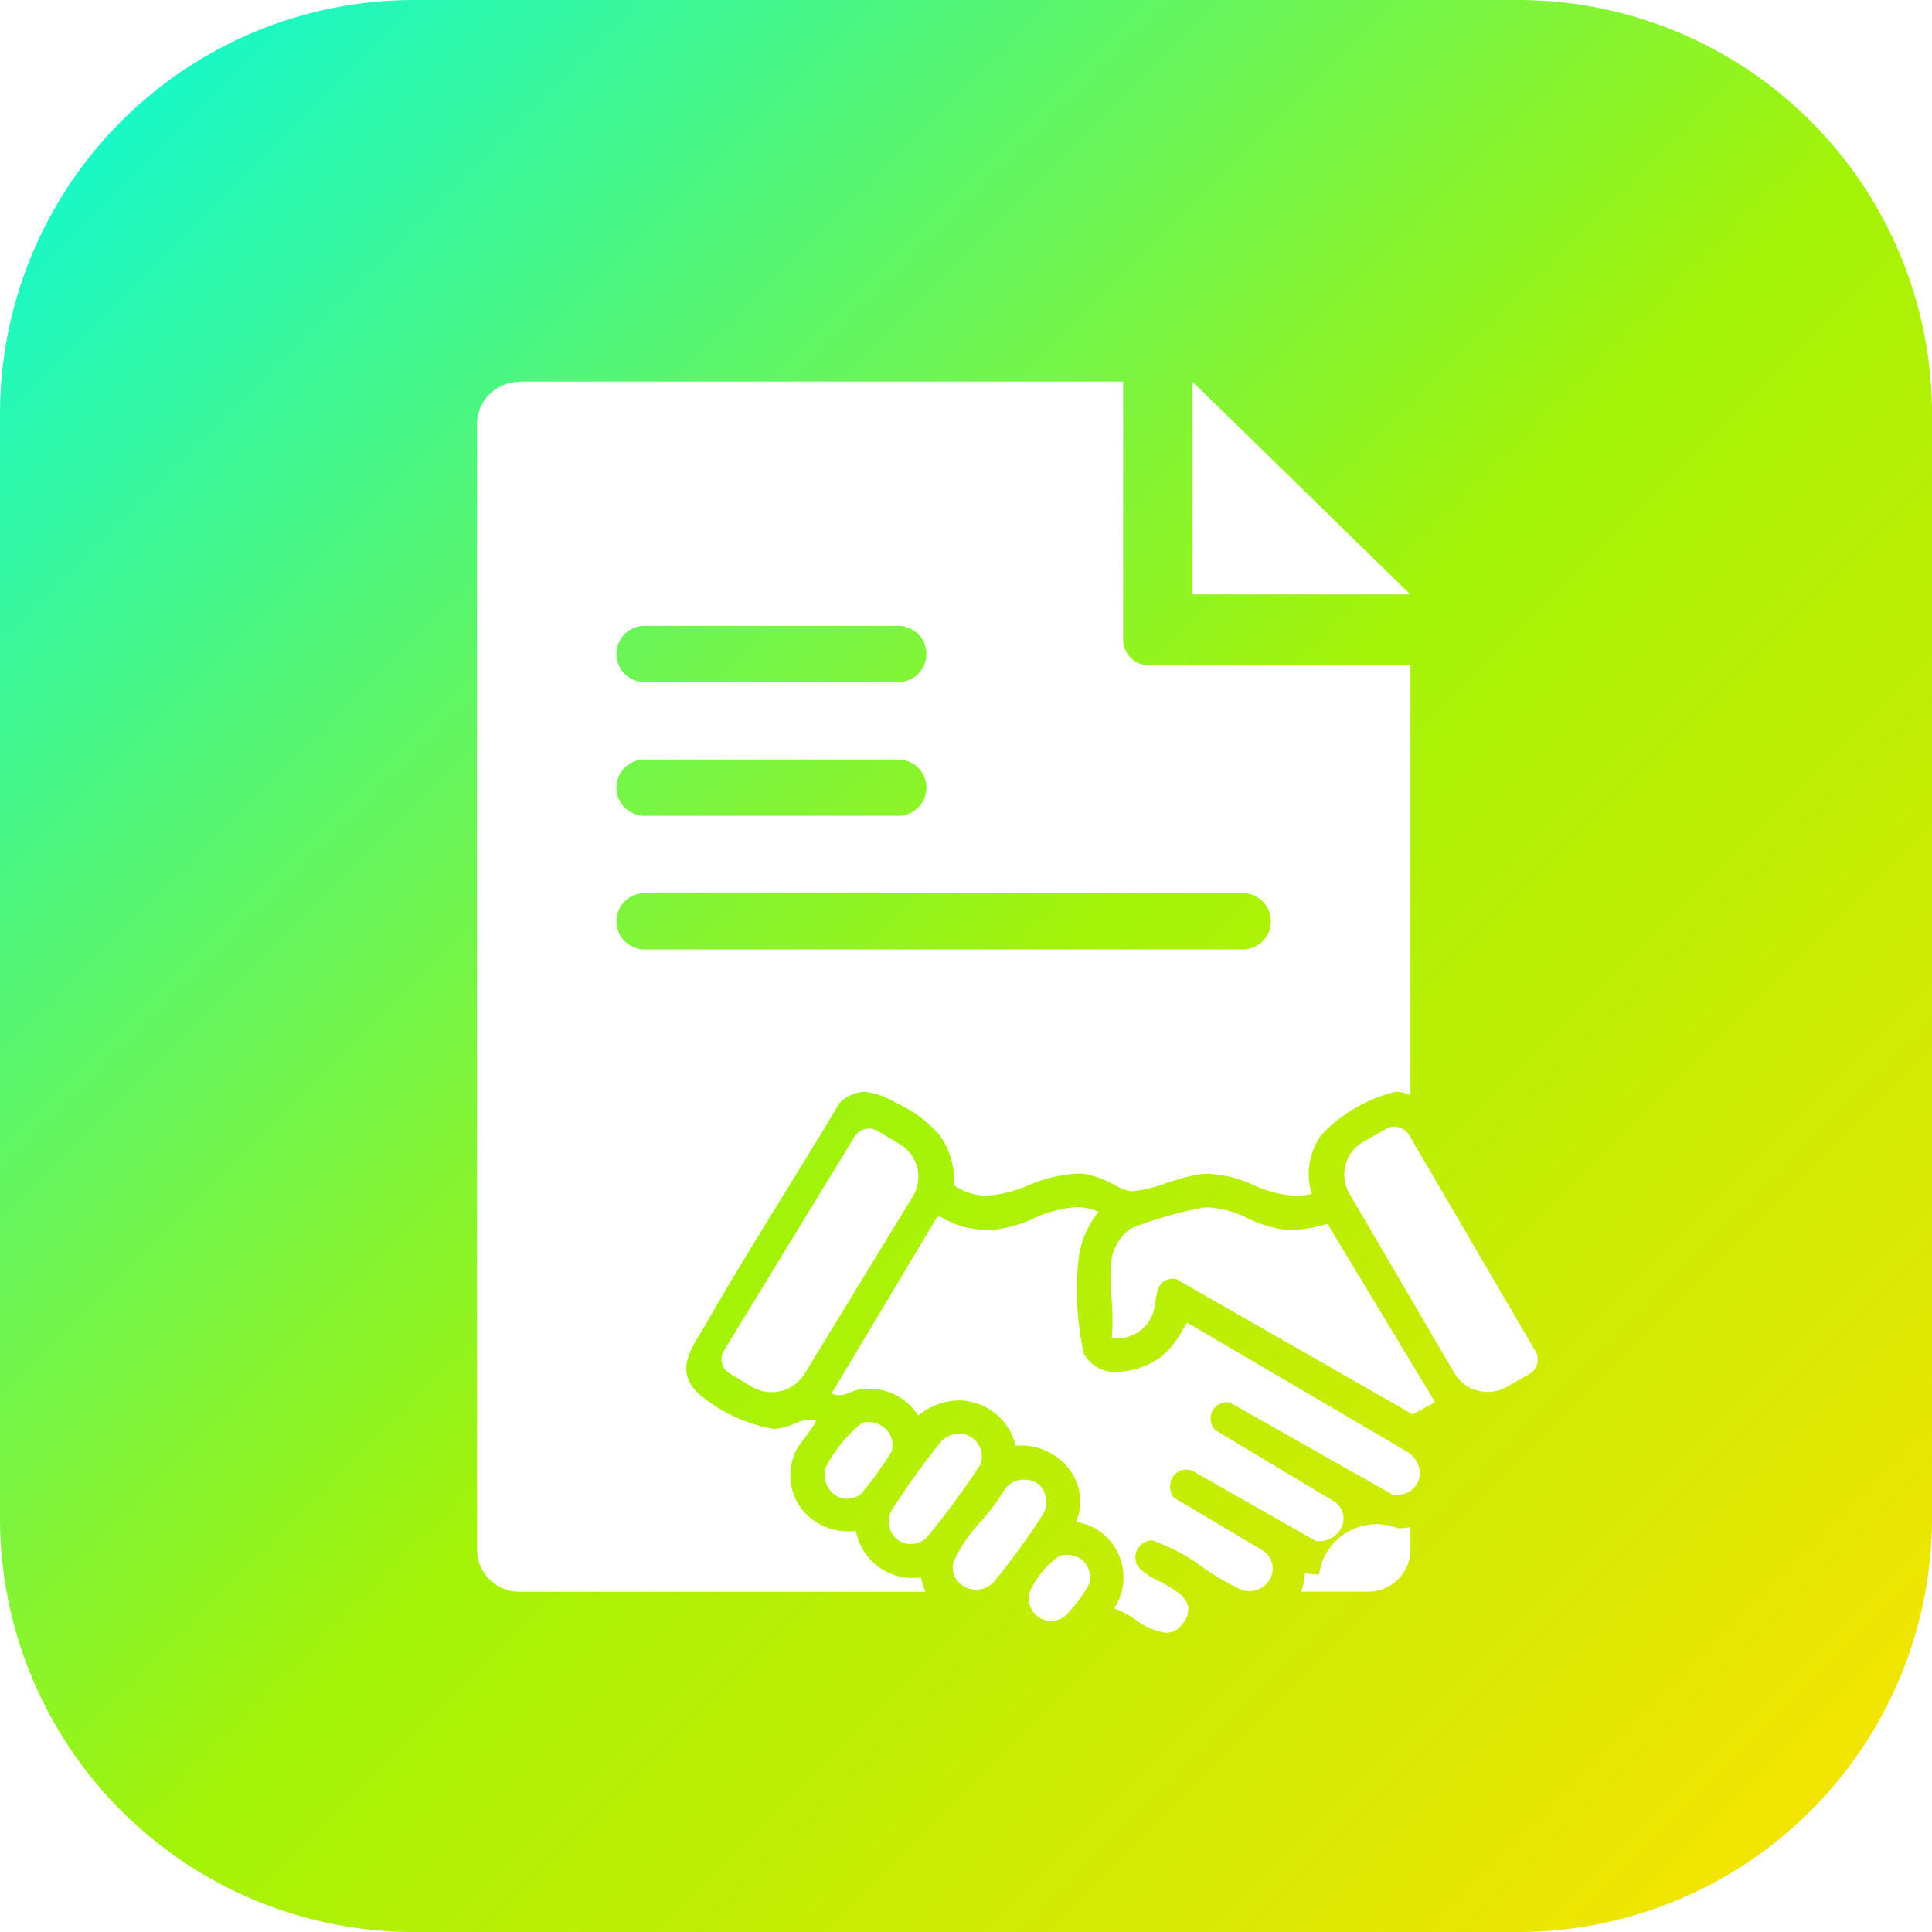 <svg xmlns="http://www.w3.org/2000/svg" width="70" height="70" viewBox="0 0 70 70">
  <linearGradient id="linear-gradient" x2="1" y2="1" gradientUnits="objectBoundingBox">
    <stop offset="0" stop-color="#05f9e2"/>
    <stop offset="0.522" stop-color="#a3f307"/>
    <stop offset="1" stop-color="#ffe200"/>
  </linearGradient>
  <g id="picto-devis" transform="translate(0 0)">
    <path id="Soustraction_34" data-name="Soustraction 34" d="M2820.337,1337.415h-40a15,15,0,0,1-15-15v-40a15,15,0,0,1,15-15h40a15,15,0,0,1,15,15v40a15,15,0,0,1-15,15Zm-18.018-17.627a2.187,2.187,0,0,1,1.825.952,1.919,1.919,0,0,1,.18,1.821,1.96,1.96,0,0,1,1.374.87,2.053,2.053,0,0,1,.279,1.658,2,2,0,0,1-.271.6,3.033,3.033,0,0,1,.751.394,2.4,2.4,0,0,0,1.131.491.7.7,0,0,0,.557-.281.844.844,0,0,0,.247-.631.891.891,0,0,0-.414-.577,5.373,5.373,0,0,0-.653-.387,2.381,2.381,0,0,1-.729-.492.6.6,0,0,1-.064-.624.617.617,0,0,1,.526-.357h.014a6.589,6.589,0,0,1,1.866.993,9.217,9.217,0,0,0,1.444.827,1.089,1.089,0,0,0,.195.018.863.863,0,0,0,.841-.589.789.789,0,0,0-.356-.9l-3.2-1.9a.68.68,0,0,1-.059-.7.567.567,0,0,1,.51-.311.709.709,0,0,1,.212.034l4.5,2.557c.03,0,.059,0,.088,0a.9.9,0,0,0,.857-.558.754.754,0,0,0-.252-.858l-4.35-2.607a.613.613,0,0,1-.117-.663.588.588,0,0,1,.547-.347.719.719,0,0,1,.092.006l5.9,3.338a1.226,1.226,0,0,0,.15.01.9.9,0,0,0,.5-.143.762.762,0,0,0,.337-.6.892.892,0,0,0-.337-.729,1.258,1.258,0,0,0-.138-.1l-7.953-4.667c-.061.1-.119.191-.178.289a3.072,3.072,0,0,1-.764.946,2.823,2.823,0,0,1-1.6.551,1.274,1.274,0,0,1-1.2-.659,10.592,10.592,0,0,1-.2-3.338,3.3,3.3,0,0,1,.733-1.8,1.93,1.93,0,0,0-.8-.173,4.194,4.194,0,0,0-1.528.4,4.769,4.769,0,0,1-1.445.413c-.085.005-.17.008-.251.008a3.247,3.247,0,0,1-1.719-.482l-.108.023-3.82,6.386a.621.621,0,0,0,.277.068,1.081,1.081,0,0,0,.406-.107,1.478,1.478,0,0,1,.413-.12,2.41,2.41,0,0,1,.242-.012,2.122,2.122,0,0,1,1.8.973,2.379,2.379,0,0,1,1.483-.547,2.128,2.128,0,0,1,2.044,1.635C2802.195,1319.79,2802.258,1319.788,2802.319,1319.788Zm1.673,3.964a1.186,1.186,0,0,0-.26.03,3.187,3.187,0,0,0-1.085,1.306.472.472,0,0,0-.026.088.847.847,0,0,0,.19.691.8.8,0,0,0,.6.281.877.877,0,0,0,.508-.172,5.411,5.411,0,0,0,.714-.888,1.365,1.365,0,0,0,.174-.323.863.863,0,0,0-.157-.726A.833.833,0,0,0,2803.992,1323.752Zm-19.832-42.5a1.532,1.532,0,0,0-1.54,1.521v40.793a1.532,1.532,0,0,0,1.54,1.521h14.708a2.026,2.026,0,0,1-.16-.513c-.077.007-.152.01-.223.01a2.08,2.08,0,0,1-2.136-1.7c-.089.009-.171.012-.25.012a2.124,2.124,0,0,1-1.828-.969,2.042,2.042,0,0,1-.061-2.014,3.868,3.868,0,0,1,.26-.369c.219-.293.467-.625.423-.681a.778.778,0,0,0-.167-.018,1.784,1.784,0,0,0-.625.16,2.082,2.082,0,0,1-.715.181h-.018a5.612,5.612,0,0,1-2.468-1.076c-1.135-.824-.672-1.589-.137-2.474.071-.117.144-.238.214-.36.906-1.579,1.878-3.155,2.818-4.68.646-1.047,1.313-2.13,1.956-3.208a1.324,1.324,0,0,1,.9-.413,2.543,2.543,0,0,1,1.087.367,4.825,4.825,0,0,1,1.6,1.15,2.7,2.7,0,0,1,.555,1.862,2.047,2.047,0,0,0,1.18.382,4.467,4.467,0,0,0,1.523-.375l.059-.022a4.938,4.938,0,0,1,1.706-.4,2.833,2.833,0,0,1,.322.018,3.524,3.524,0,0,1,1.013.38,2.1,2.1,0,0,0,.618.243h.024a5.654,5.654,0,0,0,1.309-.315,7.663,7.663,0,0,1,1.13-.3,2.8,2.8,0,0,1,.34-.021,4.359,4.359,0,0,1,1.619.4l.031.012a4.062,4.062,0,0,0,1.519.385,2.352,2.352,0,0,0,.576-.072,2.415,2.415,0,0,1,.372-2.159,5.525,5.525,0,0,1,2.662-1.538h.014a1.215,1.215,0,0,1,.531.123v-15.58h-9.41a.931.931,0,0,1-1-.985v-9.29H2784.16Zm28.457,43.153h0a1.974,1.974,0,0,1-.144.681h2.426a1.532,1.532,0,0,0,1.541-1.52v-.827a1.965,1.965,0,0,1-.445.051,2.1,2.1,0,0,0-2.865,1.674A2.284,2.284,0,0,1,2812.617,1324.407Zm-10.161-3.379a.849.849,0,0,0-.731.372,7.3,7.3,0,0,1-.828,1.121,5.371,5.371,0,0,0-1.009,1.483.766.766,0,0,0,.13.679.864.864,0,0,0,.682.332.891.891,0,0,0,.651-.291,25.8,25.8,0,0,0,1.769-2.428.89.89,0,0,0-.122-1.074A.8.8,0,0,0,2802.456,1321.028Zm-2.38-1.675a.864.864,0,0,0-.163.016,1.168,1.168,0,0,0-.466.263,27.777,27.777,0,0,0-1.821,2.537.861.861,0,0,0,.045.831.786.786,0,0,0,.66.36.918.918,0,0,0,.549-.2,27.518,27.518,0,0,0,1.985-2.694.842.842,0,0,0-.116-.768A.833.833,0,0,0,2800.076,1319.353Zm-3.278-.412h0a1.02,1.02,0,0,0-.219.024,5.086,5.086,0,0,0-1.341,1.645.935.935,0,0,0,.169.8.794.794,0,0,0,.622.309.861.861,0,0,0,.491-.162,12.616,12.616,0,0,0,1.12-1.544.822.822,0,0,0-.131-.732.892.892,0,0,0-.709-.34Zm11.084-5.2h.04l8.518,4.874.078.046.815-.44-3.9-6.465a4.35,4.35,0,0,1-1.287.219,3.294,3.294,0,0,1-.374-.021,4.436,4.436,0,0,1-1.217-.392,3.7,3.7,0,0,0-1.441-.4,1.855,1.855,0,0,0-.189.01,14.14,14.14,0,0,0-2.641.763,1.885,1.885,0,0,0-.661,1.034,8.189,8.189,0,0,0-.008,1.523,9.32,9.32,0,0,1,.008,1.406,1.512,1.512,0,0,0,.185.012,1.376,1.376,0,0,0,1.282-.851,2.219,2.219,0,0,0,.117-.514C2807.268,1314.134,2807.325,1313.746,2807.882,1313.746Zm-11.059-5.433a.609.609,0,0,0-.524.292l-4.733,7.754a.6.6,0,0,0,.208.827l.8.478a1.4,1.4,0,0,0,1.915-.468l3.923-6.428a1.352,1.352,0,0,0,.16-1.037,1.372,1.372,0,0,0-.635-.854l-.8-.478a.609.609,0,0,0-.313-.087Zm19.036-.069a.616.616,0,0,0-.306.082l-.813.463a1.37,1.37,0,0,0-.651.84,1.354,1.354,0,0,0,.141,1.042l2.209,3.776,1.591,2.722a1.407,1.407,0,0,0,1.906.5l.813-.464a.6.6,0,0,0,.284-.368.591.591,0,0,0-.062-.455l-4.532-7.754-.051-.086A.615.615,0,0,0,2815.859,1308.244Zm-7.312-26.99h0v7.706h7.892l-7.892-7.706Zm1.82,20.567h-21.676a1.018,1.018,0,1,1,0-2.037h21.676a1.018,1.018,0,1,1,0,2.037Zm-12.484-4.842h-9.192a1.019,1.019,0,1,1,0-2.038h9.192a1.019,1.019,0,1,1,0,2.038Zm0-4.843h-9.192a1.019,1.019,0,1,1,0-2.038h9.192a1.019,1.019,0,1,1,0,2.038Z" transform="translate(-2765.337 -1267.415)" fill="url(#linear-gradient)" />
  </g>
</svg>
